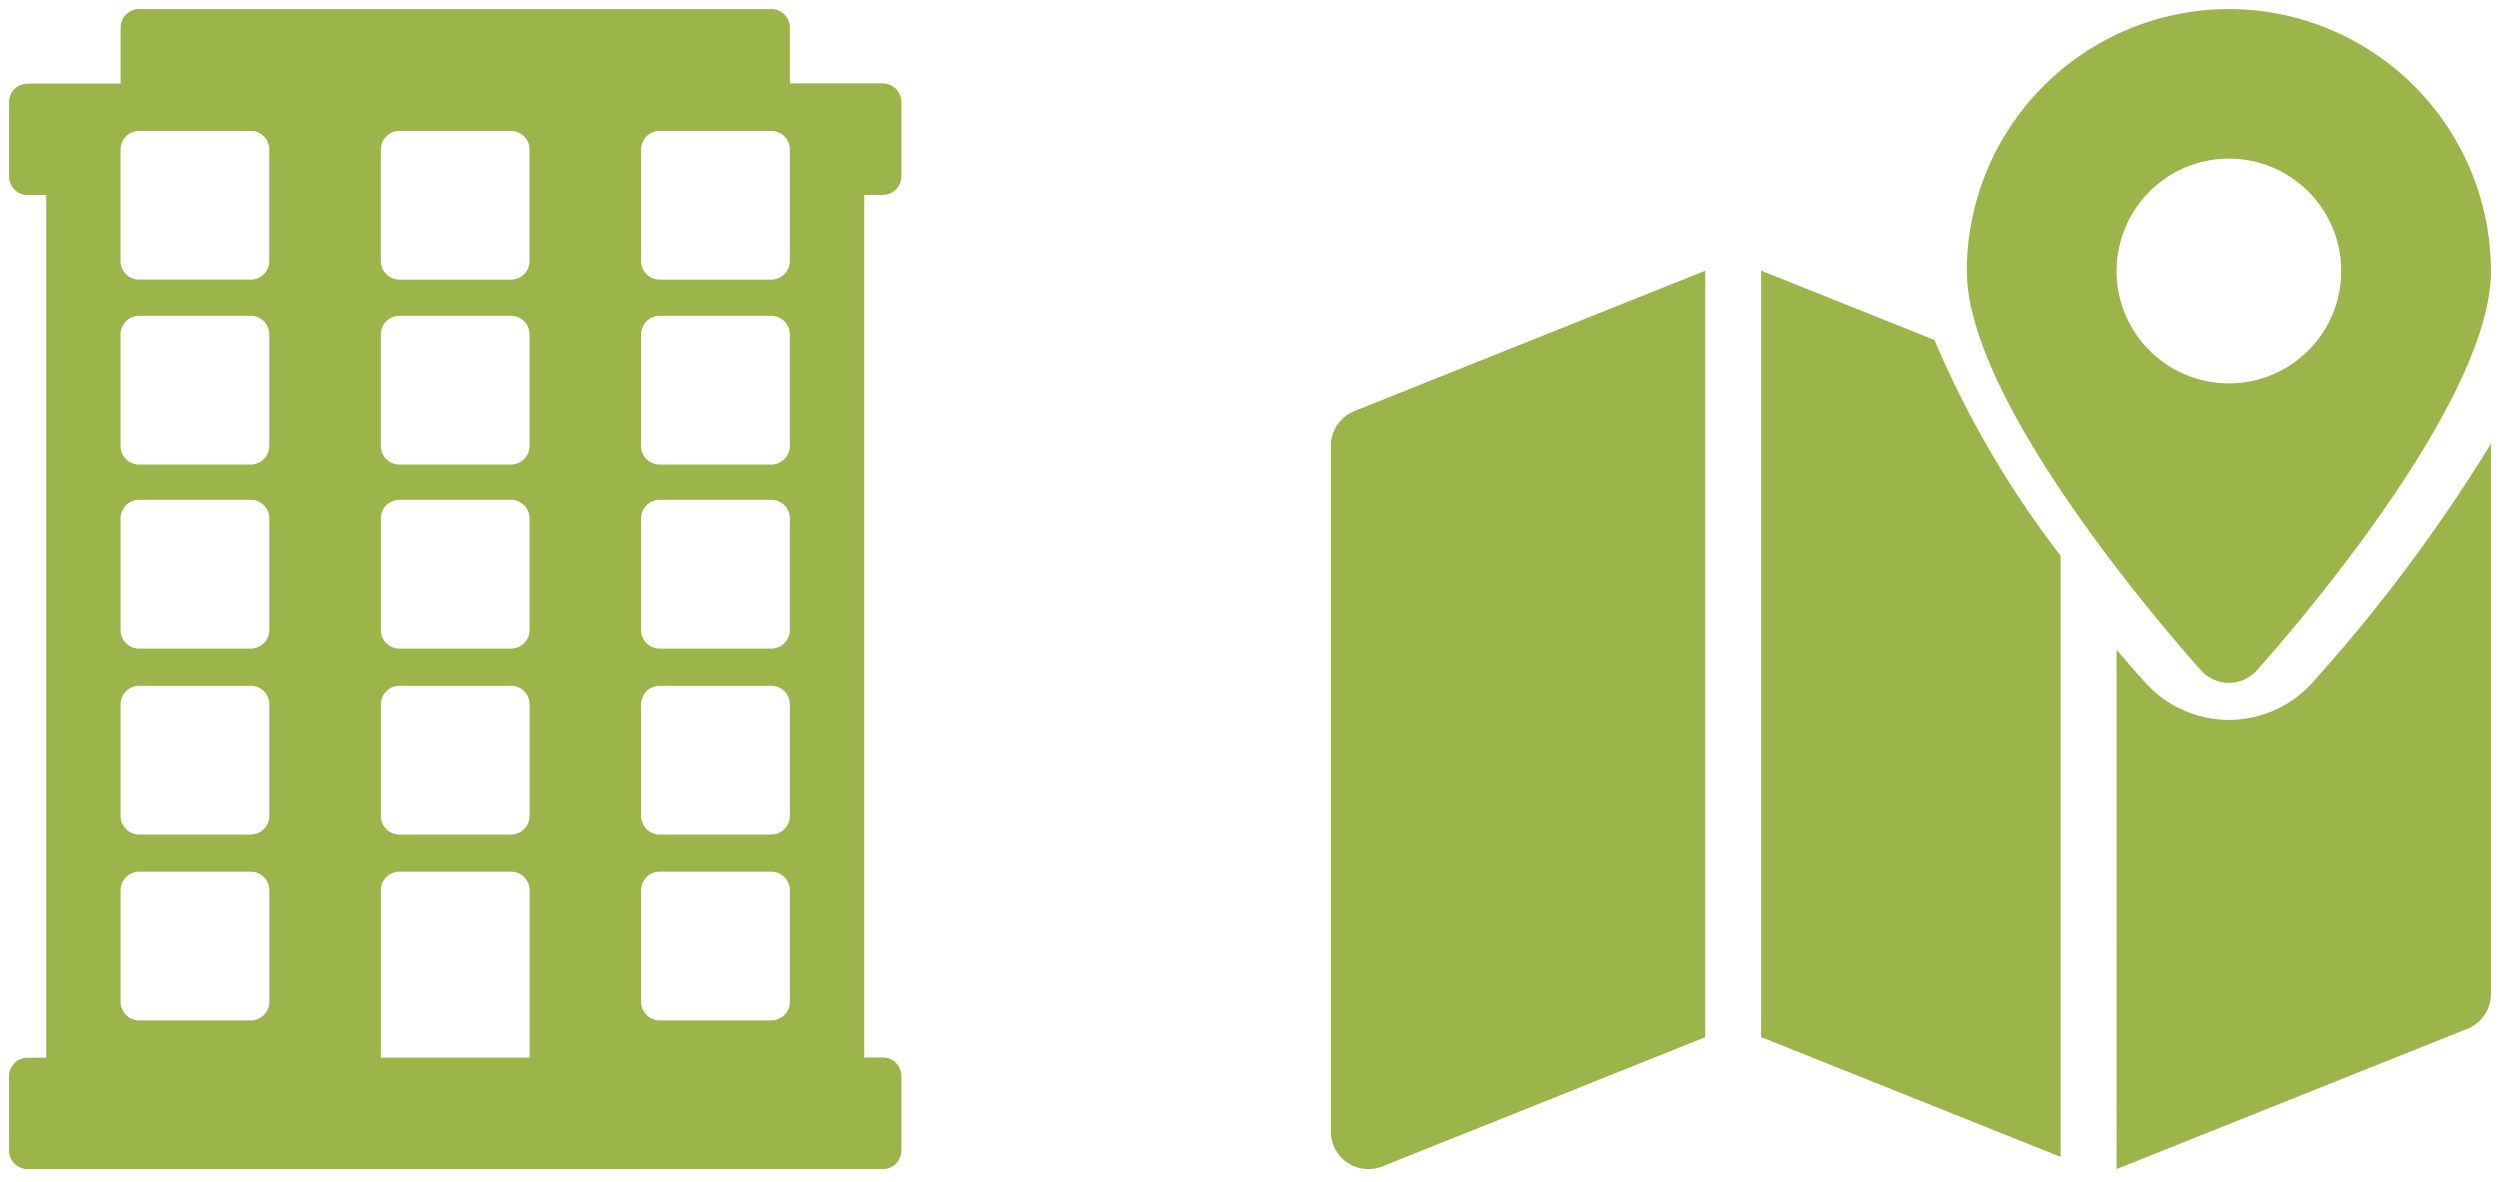 <svg xmlns="http://www.w3.org/2000/svg" width="137.928" height="65.238" viewBox="0 0 137.928 65.238">
  <path id="Path_1713" data-name="Path 1713" d="M-2159.725-231.653c.624.731,1.164,1.346,1.586,1.813a6.213,6.213,0,0,0,4.61,2.057,6.213,6.213,0,0,0,4.61-2.057,89.826,89.826,0,0,0,9.847-13.18v30.362a2.061,2.061,0,0,1-1.3,1.917l-19.355,7.74Zm-42.439,28.3a2.072,2.072,0,0,1-.91-1.71V-242.9a2.073,2.073,0,0,1,1.3-1.922l19.354-7.74v42.287l-17.818,7.129a2.065,2.065,0,0,1-.768.148A2.081,2.081,0,0,1-2202.163-203.355Zm-72.811.355a1.025,1.025,0,0,1-1.026-1.024v-4.1a1.026,1.026,0,0,1,1.026-1.026h1.025v-47.589h-1.025a1.026,1.026,0,0,1-1.026-1.026v-4.1a1.026,1.026,0,0,1,1.026-1.025h5.128v-3.077A1.025,1.025,0,0,1-2268.82-267h34.872a1.026,1.026,0,0,1,1.026,1.026v3.076h5.127a1.026,1.026,0,0,1,1.026,1.026v4.1a1.027,1.027,0,0,1-1.026,1.026h-1.025v47.589h1.025a1.026,1.026,0,0,1,1.026,1.026v4.1A1.026,1.026,0,0,1-2227.8-203Zm19.487-15.385v9.231h8.206v-9.231a1.026,1.026,0,0,0-1.026-1.026h-6.154A1.026,1.026,0,0,0-2255.487-218.385Zm14.359,0v6.154a1.026,1.026,0,0,0,1.026,1.026h6.154a1.027,1.027,0,0,0,1.026-1.026v-6.154a1.026,1.026,0,0,0-1.026-1.026h-6.154A1.026,1.026,0,0,0-2241.129-218.385Zm-28.717,0v6.154a1.026,1.026,0,0,0,1.026,1.026h6.153a1.027,1.027,0,0,0,1.027-1.026h0v-6.154a1.026,1.026,0,0,0-1.026-1.026h-6.154A1.026,1.026,0,0,0-2269.846-218.385Zm28.717-10.256v6.154a1.026,1.026,0,0,0,1.026,1.026h6.154a1.027,1.027,0,0,0,1.026-1.026v-6.154a1.026,1.026,0,0,0-1.026-1.026h-6.154A1.026,1.026,0,0,0-2241.129-228.641Zm-14.359,0v6.154a1.026,1.026,0,0,0,1.026,1.026h6.154a1.027,1.027,0,0,0,1.026-1.026v-6.154a1.026,1.026,0,0,0-1.026-1.026h-6.154A1.026,1.026,0,0,0-2255.487-228.641Zm-14.359,0v6.154a1.026,1.026,0,0,0,1.026,1.026h6.153a1.027,1.027,0,0,0,1.027-1.026h0v-6.154a1.026,1.026,0,0,0-1.026-1.026h-6.154A1.026,1.026,0,0,0-2269.846-228.641Zm28.717-10.256v6.153a1.026,1.026,0,0,0,1.026,1.026h6.154a1.027,1.027,0,0,0,1.026-1.026V-238.9a1.026,1.026,0,0,0-1.026-1.026h-6.154A1.026,1.026,0,0,0-2241.129-238.9Zm-14.359,0v6.153a1.026,1.026,0,0,0,1.026,1.026h6.154a1.027,1.027,0,0,0,1.026-1.026V-238.9a1.026,1.026,0,0,0-1.026-1.026h-6.154A1.026,1.026,0,0,0-2255.487-238.9Zm-14.359,0v6.153a1.026,1.026,0,0,0,1.026,1.025h6.153a1.027,1.027,0,0,0,1.027-1.026h0V-238.9a1.026,1.026,0,0,0-1.026-1.026h-6.154A1.026,1.026,0,0,0-2269.846-238.9Zm28.717-10.156v6.154a1.026,1.026,0,0,0,1.026,1.026h6.154a1.027,1.027,0,0,0,1.026-1.026v-6.153a1.026,1.026,0,0,0-1.026-1.026h-6.154A1.026,1.026,0,0,0-2241.129-249.053Zm-14.359,0v6.154a1.026,1.026,0,0,0,1.026,1.026h6.154a1.027,1.027,0,0,0,1.026-1.026v-6.153a1.026,1.026,0,0,0-1.026-1.026h-6.154A1.026,1.026,0,0,0-2255.487-249.053Zm-14.359,0v6.154a1.026,1.026,0,0,0,1.026,1.025h6.153a1.027,1.027,0,0,0,1.027-1.026h0v-6.154a1.026,1.026,0,0,0-1.026-1.026h-6.154A1.026,1.026,0,0,0-2269.846-249.052Zm28.717-10.2v6.153a1.026,1.026,0,0,0,1.026,1.026h6.154a1.027,1.027,0,0,0,1.026-1.026v-6.152a1.026,1.026,0,0,0-1.026-1.026h-6.154A1.025,1.025,0,0,0-2241.129-259.248Zm-14.359,0v6.153a1.026,1.026,0,0,0,1.026,1.026h6.154a1.027,1.027,0,0,0,1.026-1.026v-6.152a1.025,1.025,0,0,0-1.026-1.026h-6.154A1.025,1.025,0,0,0-2255.487-259.248Zm-14.359,0v6.153a1.026,1.026,0,0,0,1.026,1.025h6.153a1.027,1.027,0,0,0,1.027-1.026h0v-6.153a1.026,1.026,0,0,0-1.026-1.026h-6.154A1.025,1.025,0,0,0-2269.846-259.247Zm90.513,48.969v-42.287l9.562,3.825a53.8,53.8,0,0,0,6.959,11.9v33.168Zm24.268-20.235c-1.321-1.474-12.92-14.613-12.92-22.031A14.473,14.473,0,0,1-2153.528-267a14.472,14.472,0,0,1,14.456,14.457c0,7.418-11.6,20.557-12.92,22.031a2.076,2.076,0,0,1-1.536.686A2.076,2.076,0,0,1-2155.065-230.513Zm-4.658-22.031a6.2,6.2,0,0,0,6.2,6.2,6.2,6.2,0,0,0,6.195-6.2,6.2,6.2,0,0,0-6.195-6.2A6.2,6.2,0,0,0-2159.724-252.544Z" transform="translate(2276.5 267.5)" fill="#9cb54b" stroke="rgba(0,0,0,0)" stroke-width="1"/>
</svg>
